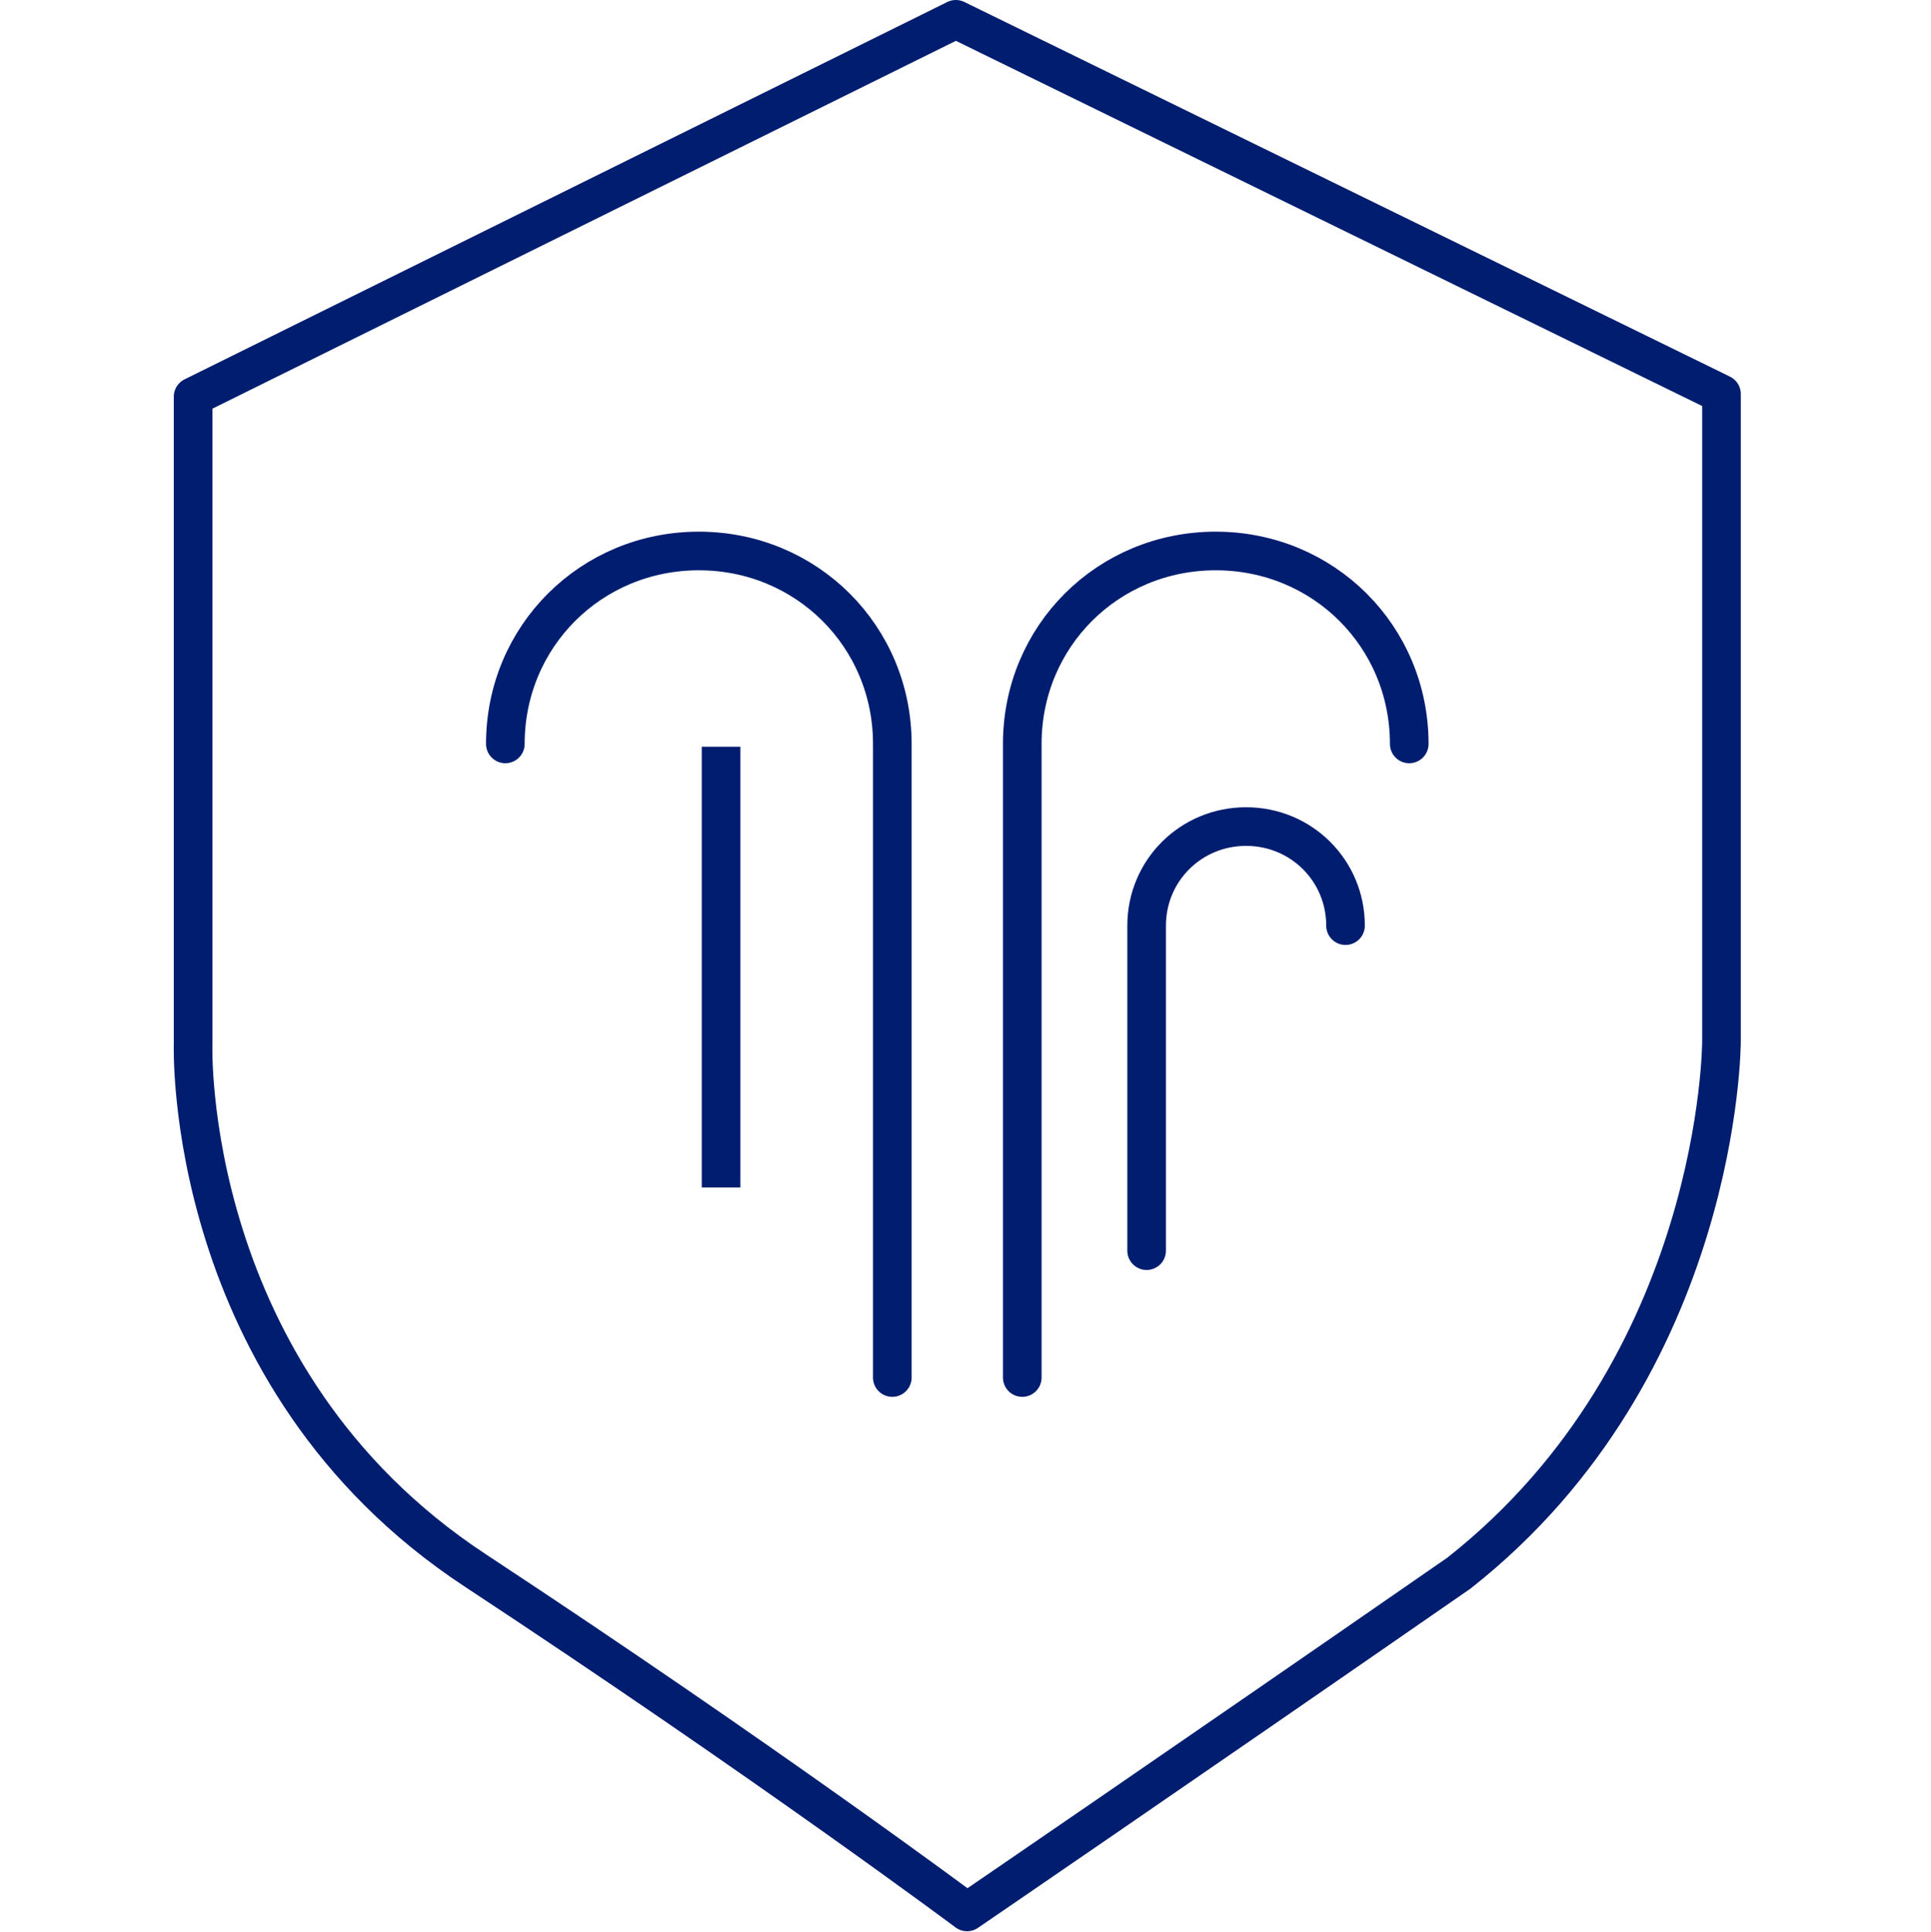 <?xml version="1.0" encoding="UTF-8"?> <svg xmlns="http://www.w3.org/2000/svg" xmlns:xlink="http://www.w3.org/1999/xlink" width="100" height="100.027" viewBox="0 0 100 100.027" fill="none"><desc> Created with Pixso. </desc><defs></defs><rect id="特殊气体管道" width="100" height="100" transform="translate(0 0.006)" fill="#FFFFFF" fill-opacity="0"></rect><path id="path" d="M89.15 53.92L89.15 20.4L49.5 1L10 20.54L10 54.07C10 54.07 9.43 71.33 24.6 81.31C39.77 91.3 50.08 99 50.08 99C50.08 99 60.52 91.87 75.55 81.46C89.15 70.76 89.15 53.92 89.15 53.92Z" fill="#000000" fill-opacity="0" fill-rule="nonzero"></path><path id="path" d="M89.15 20.4L49.5 1L10 20.54L10 54.07C10 54.07 9.43 71.33 24.6 81.31C39.77 91.3 50.08 99 50.08 99C50.08 99 60.52 91.87 75.55 81.46C89.15 70.76 89.15 53.92 89.15 53.92L89.15 20.4Z" stroke="#001D70" stroke-opacity="1" stroke-width="2" stroke-linejoin="round"></path><path id="path" d="" fill="#000000" fill-opacity="0" fill-rule="nonzero"></path><path id="path" d="" stroke="#001D70" stroke-opacity="1" stroke-width="2" stroke-linejoin="round"></path><path id="path" d="M27.15 38.5L27.17 38.52C27.17 39.08 26.73 39.52 26.17 39.52C25.61 39.52 25.17 39.08 25.17 38.52L25.19 38.5L27.15 38.5ZM47.19 71.31L47.21 71.33C47.21 71.89 46.77 72.33 46.21 72.33C45.65 72.33 45.21 71.89 45.21 71.33L45.23 71.31L47.19 71.31Z" fill="#000000" fill-opacity="0" fill-rule="nonzero"></path><path id="path" d="M26.17 38.52C26.17 32.95 30.61 28.53 36.19 28.53C41.77 28.53 46.21 32.95 46.21 38.52L46.21 71.33" stroke="#001D70" stroke-opacity="1" stroke-width="2" stroke-linejoin="round" stroke-linecap="round"></path><path id="path" d="M73.96 38.5L73.98 38.52C73.98 39.08 73.54 39.52 72.98 39.52C72.42 39.52 71.98 39.08 71.98 38.52L72 38.5L73.96 38.5ZM53.92 71.31L53.94 71.33C53.94 71.89 53.5 72.33 52.94 72.33C52.38 72.33 51.94 71.89 51.94 71.33L51.96 71.31L53.92 71.31Z" fill="#000000" fill-opacity="0" fill-rule="nonzero"></path><path id="path" d="M72.98 38.52C72.98 32.95 68.54 28.53 62.96 28.53C57.37 28.53 52.94 32.95 52.94 38.52L52.94 71.33" stroke="#001D70" stroke-opacity="1" stroke-width="2" stroke-linejoin="round" stroke-linecap="round"></path><path id="path" d="M70.66 47.91L70.68 47.93C70.68 48.49 70.24 48.93 69.68 48.93C69.12 48.93 68.68 48.49 68.68 47.93L68.71 47.91L70.66 47.91ZM60.36 64.75L60.38 64.76C60.38 65.33 59.94 65.76 59.38 65.76C58.82 65.76 58.38 65.33 58.38 64.76L58.4 64.75L60.36 64.75Z" fill="#000000" fill-opacity="0" fill-rule="nonzero"></path><path id="path" d="M69.68 47.93C69.68 45.08 67.39 42.8 64.53 42.8C61.67 42.8 59.38 45.08 59.38 47.93L59.38 64.76" stroke="#001D70" stroke-opacity="1" stroke-width="2" stroke-linejoin="round" stroke-linecap="round"></path><line id="line" x1="37.342" y1="38.666" x2="37.342" y2="61.489" stroke="#001D70" stroke-opacity="1" stroke-width="2"></line></svg> 